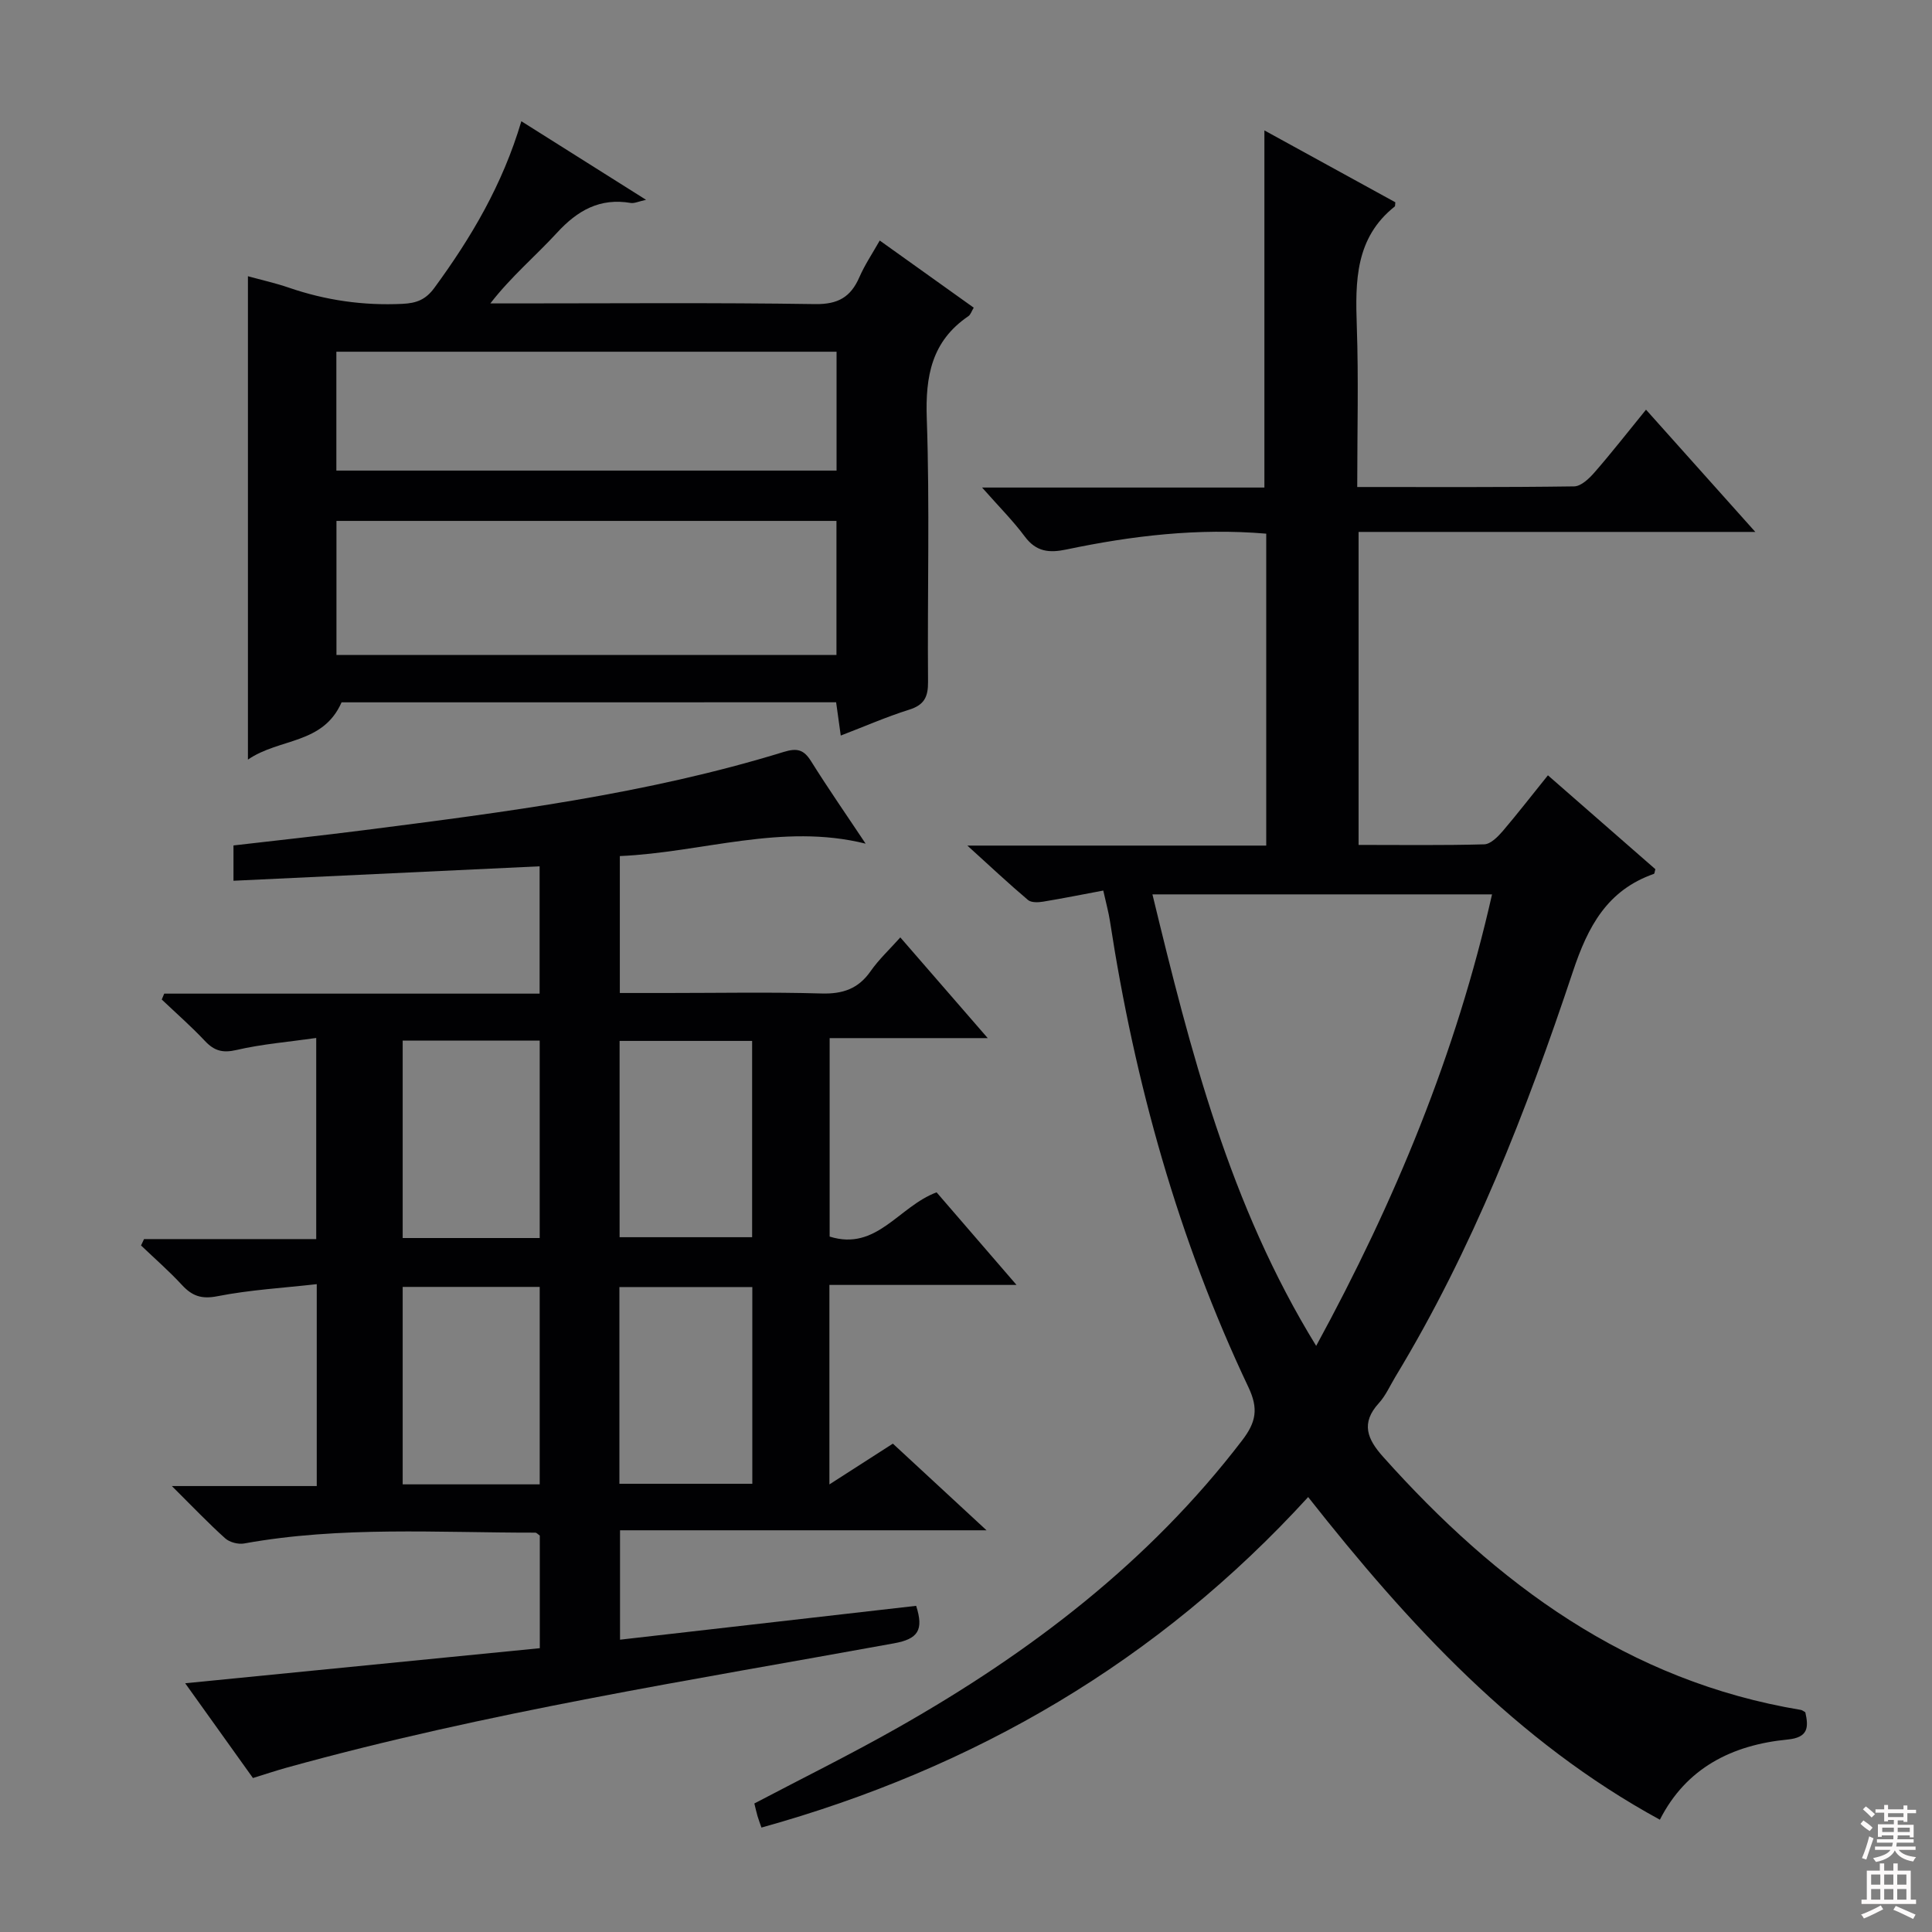 <svg enable-background="new 0 0 400 400" viewBox="0 0 400 400" xmlns="http://www.w3.org/2000/svg"><rect x="0" y="0" width="400" height="400" fill="#808080" stroke="none"/><g fill="#010103"><path d="m320.48 160.52c7.8 6.81 15.06 13.15 22.25 19.44-.15.47-.16.91-.32.97-9.66 3.39-13.64 10.86-16.76 20.23-9.68 29.03-20.78 57.52-36.73 83.85-1.12 1.85-2.01 3.92-3.44 5.49-3.8 4.15-2.39 7.47.88 11.12 23.5 26.3 50.69 46.45 86.5 52.4.29.05.55.29.91.48.71 3.11.63 5.23-3.65 5.65-11.54 1.12-21.02 5.89-26.46 16.6-29.68-16.18-51.95-40.32-72.82-66.8-31.05 34-68.97 56.13-113.19 68.43-.33-.96-.61-1.67-.82-2.4-.23-.79-.4-1.59-.65-2.59 9.94-5.23 20.05-10.21 29.84-15.77 27.3-15.49 51.91-34.23 71.17-59.43 2.86-3.74 3.4-6.53 1.28-10.99-14.53-30.67-23.53-63.03-28.67-96.52-.27-1.77-.76-3.52-1.38-6.3-4.22.79-8.33 1.62-12.46 2.3-1.02.17-2.46.22-3.13-.35-3.99-3.38-7.81-6.96-12.55-11.26h61.88c0-21.75 0-43.1 0-64.58-14.16-1.2-27.81.43-41.34 3.27-3.61.76-6.28.5-8.65-2.68-2.44-3.28-5.37-6.2-8.84-10.14h58.45c0-24.92 0-49.24 0-73.94 9.02 4.95 18.14 9.95 27.11 14.88-.07.58-.03.8-.11.86-8.19 6.5-8.19 15.45-7.87 24.77.38 10.93.09 21.89.09 33.32 15.34 0 30.13.08 44.91-.13 1.44-.02 3.12-1.63 4.23-2.91 3.5-4.01 6.77-8.21 10.65-12.97 7.39 8.26 14.57 16.3 22.63 25.31-28.15 0-55.01 0-82.14 0v64.8c8.8 0 17.41.12 26.02-.12 1.3-.04 2.79-1.54 3.8-2.71 3.13-3.67 6.07-7.48 9.38-11.58zm-81.88 24.65c7.88 32.51 15.94 64.27 33.9 93.48 16.35-30 28.98-60.54 36.41-93.48-23.5 0-46.44 0-70.31 0z"/><path d="m179.22 174.67c-17.33-4.32-33.83 1.83-50.89 2.57v28.35h9.76c10.66 0 21.34-.21 31.99.1 4.41.13 7.63-.97 10.18-4.63 1.69-2.42 3.91-4.48 6.14-6.98 5.93 6.83 11.68 13.45 18.1 20.85-11.35 0-21.85 0-32.73 0v41.09c9.74 3.06 14.24-6.21 22.14-9.16 5.1 5.91 10.47 12.12 16.55 19.17-13.42 0-25.92 0-38.74 0v41.3c4.56-2.93 8.64-5.55 13.14-8.44 6.07 5.62 12.27 11.35 19.39 17.94-25.9 0-50.7 0-75.88 0v22.65c20.55-2.35 40.92-4.68 61.31-7.01 1.62 5.05.37 6.86-4.57 7.76-42.11 7.67-84.44 14.28-125.78 25.75-2.22.62-4.41 1.35-6.96 2.14-4.58-6.41-9.18-12.83-14.03-19.62 24.82-2.46 49.04-4.85 73.42-7.26 0-8.16 0-15.77 0-23.31-.39-.27-.66-.61-.93-.61-20.12.02-40.28-1.38-60.28 2.24-1.23.22-3.01-.24-3.92-1.06-3.45-3.09-6.64-6.45-11.05-10.83h30c0-14.1 0-27.38 0-41.8-6.99.79-13.87 1.18-20.57 2.5-3.32.65-5.24-.06-7.35-2.34-2.66-2.88-5.63-5.46-8.46-8.17.21-.44.42-.88.62-1.32h35.65c0-14.13 0-27.54 0-41.64-5.79.83-11.24 1.26-16.51 2.49-2.89.67-4.63.16-6.55-1.89-2.82-3-5.93-5.72-8.92-8.56.17-.41.34-.81.51-1.22h77.72c0-9.13 0-17.56 0-26.36-21.03.99-42.01 1.98-63.38 2.99 0-2.7 0-4.75 0-7.31 8.9-1.04 17.93-2 26.93-3.15 29.31-3.75 58.63-7.48 86.99-16.21 2.77-.85 4.15-.5 5.67 1.93 3.63 5.8 7.52 11.39 11.29 17.06zm-67.48 40.77c-9.71 0-18.95 0-28.37 0v40.88h28.37c0-13.66 0-27.06 0-40.88zm0 51c-9.72 0-18.96 0-28.37 0v40.88h28.37c0-13.67 0-27.06 0-40.88zm43.98-50.93c-9.51 0-18.42 0-27.44 0v40.64h27.44c0-13.73 0-27.01 0-40.64zm.04 50.96c-9.46 0-18.38 0-27.52 0v40.73h27.52c0-13.68 0-26.98 0-40.73z"/><path d="m70.72 145.41c-3.87 8.78-12.86 7.36-19.39 11.86 0-33.92 0-66.8 0-100.08 2.82.78 5.69 1.41 8.45 2.36 7.64 2.63 15.44 3.75 23.54 3.36 2.92-.14 4.81-.86 6.61-3.31 7.6-10.38 14.1-21.31 18.01-34.5 8.67 5.46 16.88 10.63 25.82 16.27-1.56.34-2.41.77-3.17.65-6.39-1.09-11.02 1.54-15.26 6.16-4.43 4.82-9.49 9.06-13.81 14.64h4.76c20.83 0 41.67-.18 62.5.14 4.73.07 7.35-1.46 9.14-5.56 1.11-2.55 2.69-4.9 4.22-7.6 6.63 4.73 12.94 9.25 19.46 13.9-.45.74-.65 1.46-1.12 1.77-7.6 5.17-8.91 12.42-8.6 21.19.63 18.15.11 36.33.26 54.49.03 3.14-.78 4.8-3.9 5.78-4.7 1.48-9.24 3.47-14.17 5.36-.36-2.55-.64-4.62-.96-6.89-34.35.01-68.47.01-102.39.01zm-1.06-9.8h103.52c0-9.4 0-18.58 0-27.76-34.74 0-69.06 0-103.52 0zm-.02-38.18h103.56c0-8.45 0-16.5 0-24.61-34.71 0-69.04 0-103.56 0z"/></g><path d="m385.2 377.6.6-.7c.6.4 1.3.9 1.9 1.5l-.6.7c-.8-.5-1.4-1-1.9-1.5zm.3 7.1c.6-1.4 1.1-2.9 1.5-4.5.3.1.6.3.9.4-.5 1.4-1 2.9-1.5 4.4zm.2-10.1.6-.6c.7.5 1.3 1.1 1.9 1.6l-.7.7c-.6-.6-1.2-1.2-1.8-1.7zm8.4-.8h.8v.9h1.8v.7h-1.8v1.8h-.8v-.3h-1.2v.9h3.3v2.6h-.8v-.4h-2.5c0 .3 0 .6-.1.8h3.4v.7h-3.5c0 .3-.1.6-.1.8h4v.7h-3.5c.7.9 1.9 1.3 3.6 1.5-.2.2-.4.5-.6.9-1.9-.3-3.2-1.1-3.8-2.3-.5 1.1-1.8 2-3.9 2.4-.2-.3-.4-.5-.6-.8 1.9-.4 3.1-.9 3.6-1.7h-3.2v-.7h3.5c.1-.2.1-.5.2-.8h-3.3v-.7h3.4c0-.2 0-.5 0-.8h-2.4v.3h-.8v-2.6h3.3v-.9h-1.2v.3h-.8v-1.8h-1.8v-.7h1.8v-.9h.8v.9h3.2zm-4.4 5.5h2.4c0-.3 0-.6 0-.9h-2.4zm1.2-3.1h3.2v-.8h-3.2zm4.4 2.2h-2.4v.9h2.5v-.9z" fill="#fcfafa"/><path d="m389.2 385.8h.9v1.5h1.9v-1.5h.9v1.5h2.7v6h1.1v.9h-11.3v-.9h1.1v-6h2.7zm.2 8.7.5.8c-1.2.6-2.5 1.3-4 1.9-.2-.3-.3-.6-.6-.8 1.6-.6 3-1.3 4.1-1.9zm-2-4.3h1.9v-2.1h-1.9zm0 3.1h1.9v-2.2h-1.9zm2.7-3.1h1.9v-2.1h-1.9zm0 3.1h1.9v-2.2h-1.9zm2.4 1.3c1.4.6 2.7 1.2 4.1 1.8l-.5.9c-1.5-.7-2.8-1.4-4.1-1.9zm2.2-6.5h-1.9v2.1h1.9zm-1.9 5.2h1.9v-2.2h-1.9z" fill="#fcfafa"/></svg>